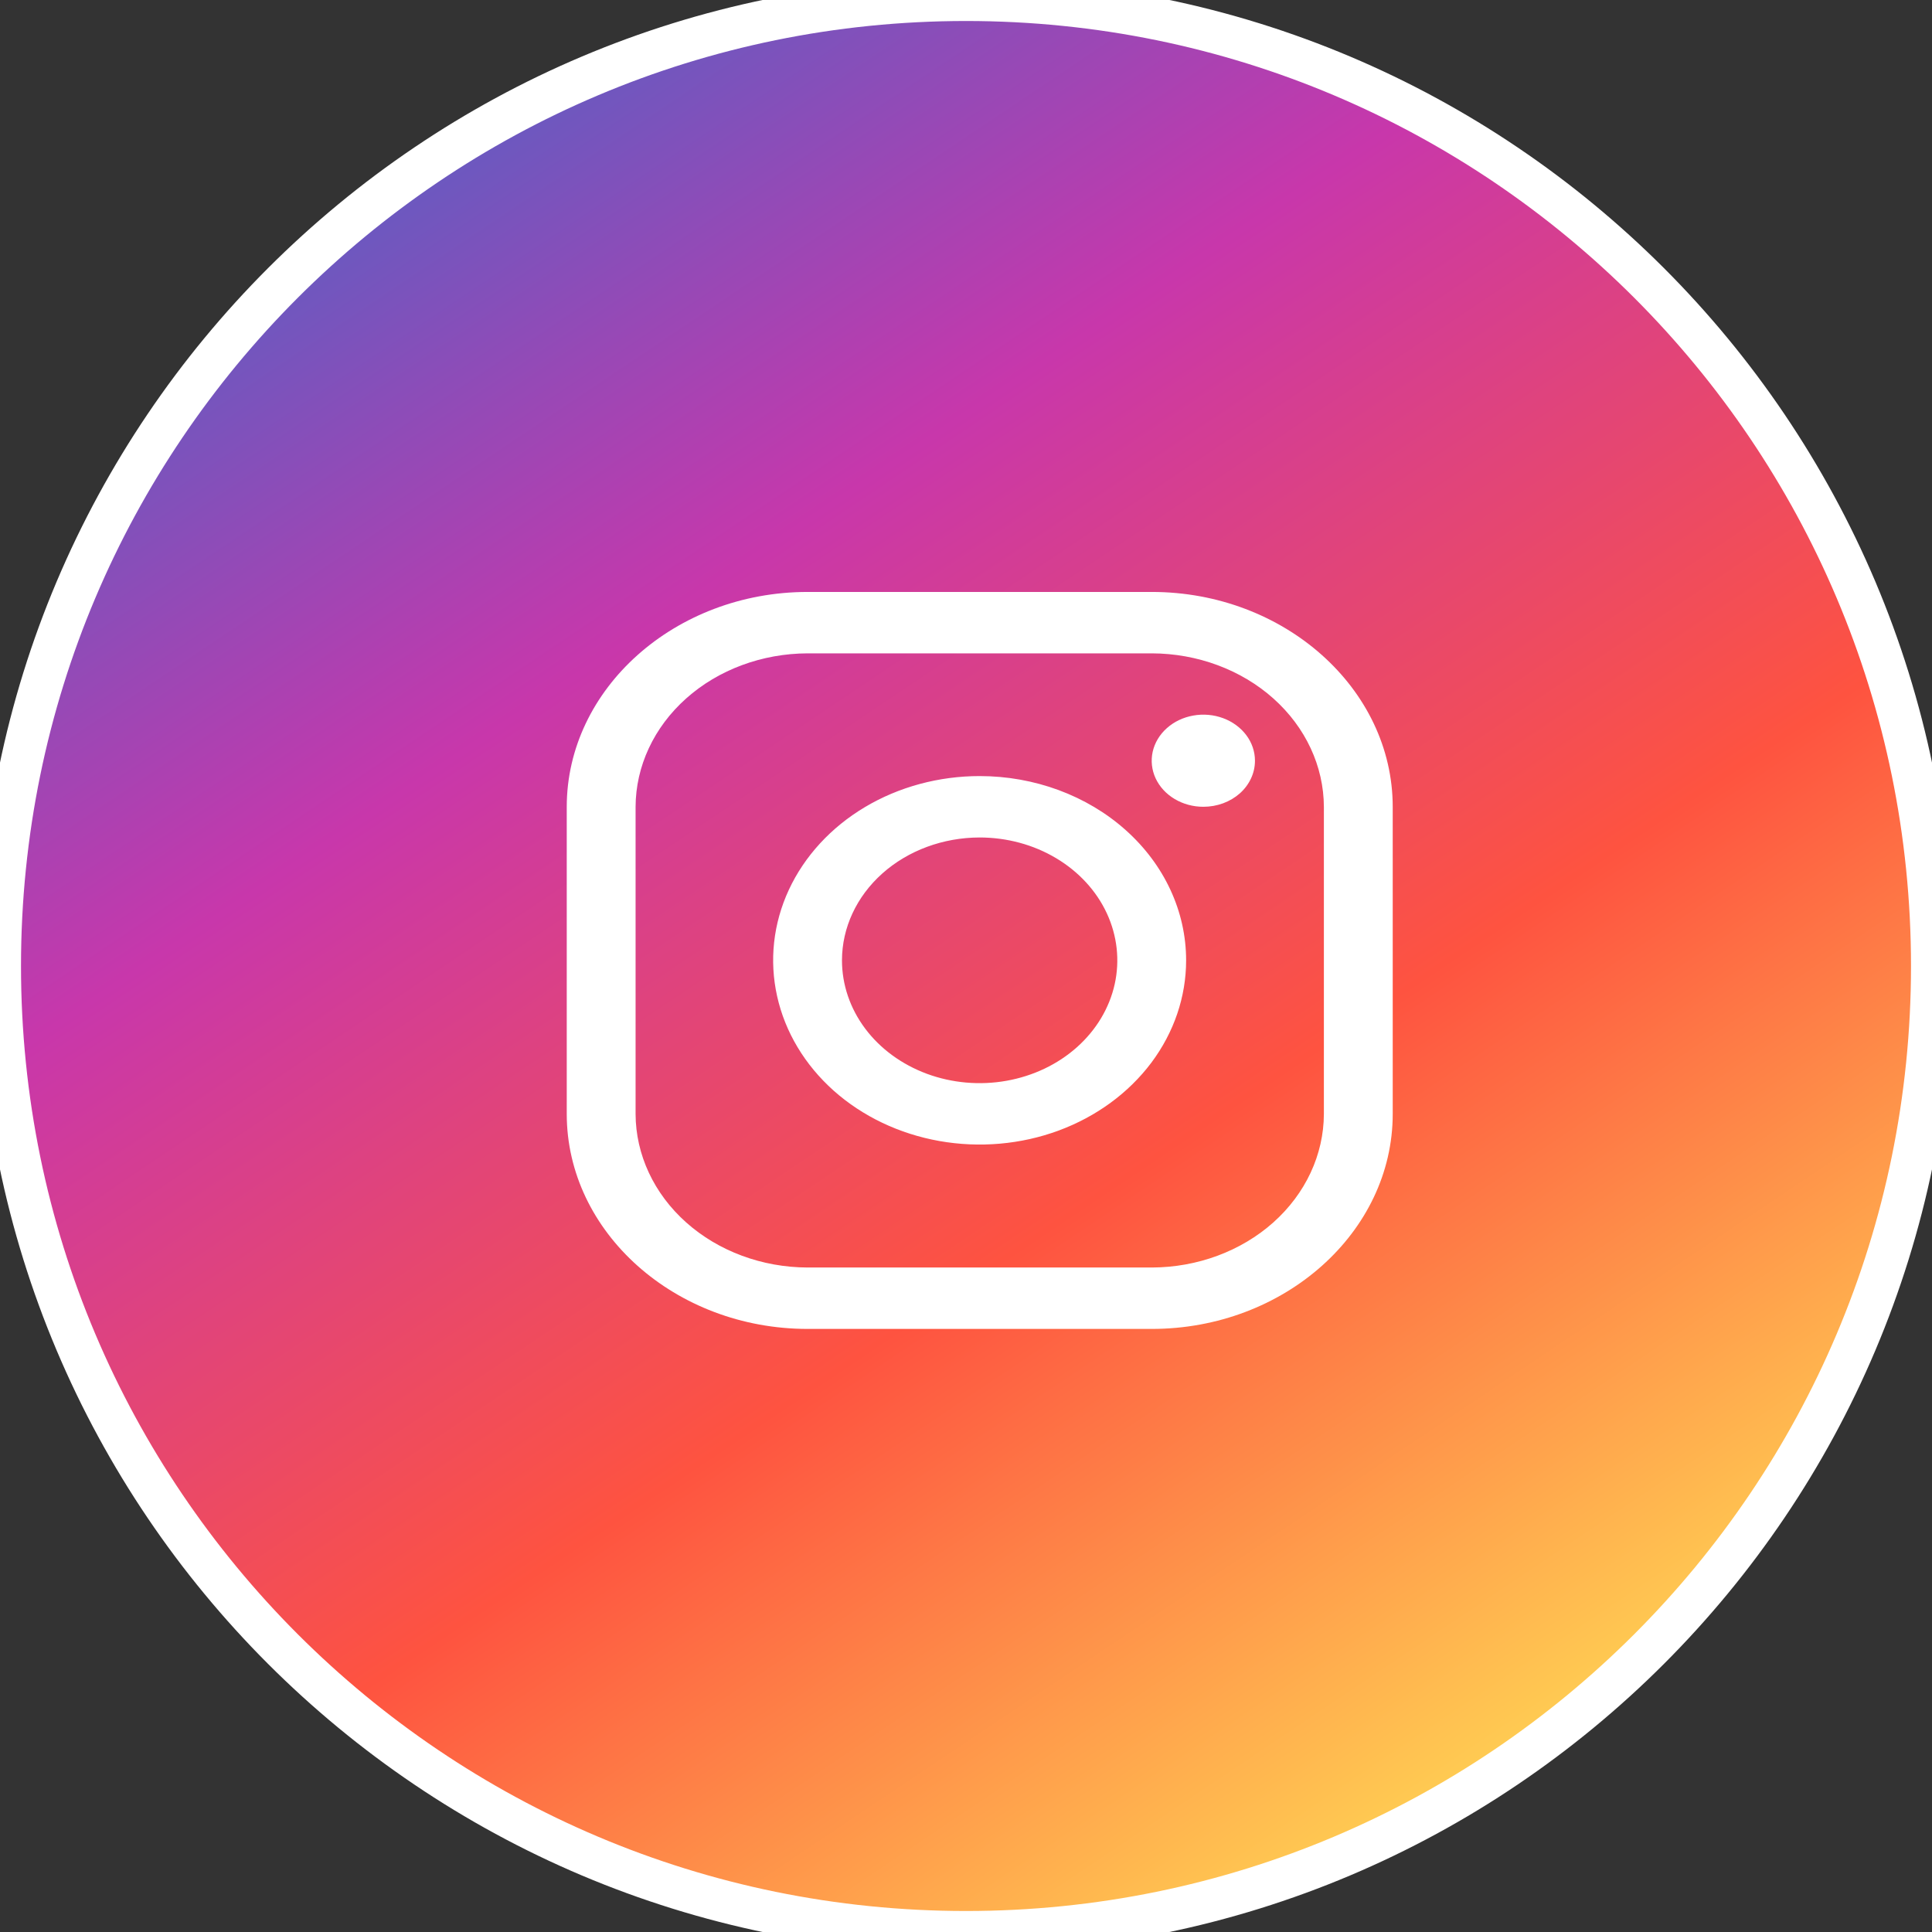 <svg width="46" height="46" viewBox="0 0 46 46" fill="none" xmlns="http://www.w3.org/2000/svg">
<rect x="0" y="0" width="46" height="46" fill="#333333" stroke="none"/>
<g clip-path="url(#clip0_7200_10773)">
<path fill-rule="evenodd" clip-rule="evenodd" d="M23 46C35.703 46 46 35.703 46 23C46 10.297 35.703 0 23 0C10.297 0 0 10.297 0 23C0 35.703 10.297 46 23 46Z" fill="url(#paint0_linear_7200_10773)" stroke="white"/>
<g clip-path="url(#clip1_7200_10773)">
<path d="M27.424 15.556C28.51 15.559 29.55 15.945 30.318 16.63C31.085 17.315 31.518 18.243 31.521 19.212V26.523C31.518 27.492 31.085 28.42 30.318 29.105C29.55 29.79 28.51 30.176 27.424 30.179H19.23C18.145 30.176 17.104 29.79 16.337 29.105C15.569 28.42 15.136 27.492 15.133 26.523V19.212C15.136 18.243 15.569 17.315 16.337 16.63C17.104 15.945 18.145 15.559 19.23 15.556H27.424ZM27.424 14.094H19.23C16.075 14.094 13.494 16.397 13.494 19.212V26.523C13.494 29.338 16.075 31.641 19.23 31.641H27.424C30.579 31.641 33.16 29.338 33.16 26.523V19.212C33.16 16.397 30.579 14.094 27.424 14.094Z" fill="white"/>
<path d="M28.651 19.209C28.408 19.209 28.17 19.145 27.968 19.024C27.766 18.904 27.608 18.732 27.515 18.532C27.422 18.332 27.398 18.111 27.445 17.898C27.493 17.686 27.61 17.49 27.782 17.337C27.954 17.183 28.173 17.079 28.411 17.037C28.649 16.994 28.897 17.016 29.121 17.099C29.346 17.182 29.538 17.323 29.673 17.503C29.808 17.683 29.88 17.895 29.88 18.112C29.88 18.256 29.849 18.399 29.787 18.532C29.725 18.666 29.635 18.787 29.521 18.889C29.407 18.99 29.271 19.071 29.122 19.126C28.972 19.181 28.812 19.209 28.651 19.209ZM23.325 19.94C23.973 19.94 24.607 20.111 25.146 20.433C25.685 20.754 26.105 21.211 26.353 21.745C26.601 22.28 26.666 22.868 26.54 23.435C26.413 24.003 26.101 24.524 25.642 24.933C25.184 25.342 24.6 25.62 23.964 25.733C23.328 25.846 22.669 25.788 22.07 25.567C21.471 25.345 20.959 24.971 20.599 24.49C20.239 24.009 20.047 23.443 20.047 22.865C20.048 22.089 20.393 21.346 21.008 20.797C21.622 20.249 22.456 19.941 23.325 19.94ZM23.325 18.478C22.352 18.478 21.402 18.735 20.593 19.217C19.785 19.699 19.155 20.384 18.782 21.186C18.41 21.988 18.313 22.869 18.503 23.72C18.692 24.571 19.161 25.353 19.848 25.967C20.536 26.58 21.412 26.998 22.366 27.167C23.319 27.336 24.308 27.25 25.206 26.918C26.105 26.585 26.872 26.023 27.413 25.302C27.953 24.58 28.241 23.732 28.241 22.865C28.241 21.701 27.723 20.585 26.801 19.763C25.879 18.94 24.629 18.478 23.325 18.478Z" fill="white"/>
</g>
</g>
<defs>
<linearGradient id="paint0_linear_7200_10773" x1="7.475" y1="-0.575" x2="36.8" y2="43.125" gradientUnits="userSpaceOnUse">
<stop stop-color="#4068C9"/>
<stop offset="0.329" stop-color="#C837AB"/>
<stop offset="0.656" stop-color="#FE5340"/>
<stop offset="1" stop-color="#FFD854"/>
</linearGradient>
<clipPath id="clip0_7200_10773">
<rect width="46" height="46" fill="white"/>
</clipPath>
<clipPath id="clip1_7200_10773">
<rect width="19.858" height="19.422" fill="white" transform="translate(13.494 13.148)"/>
</clipPath>
</defs>
</svg>
